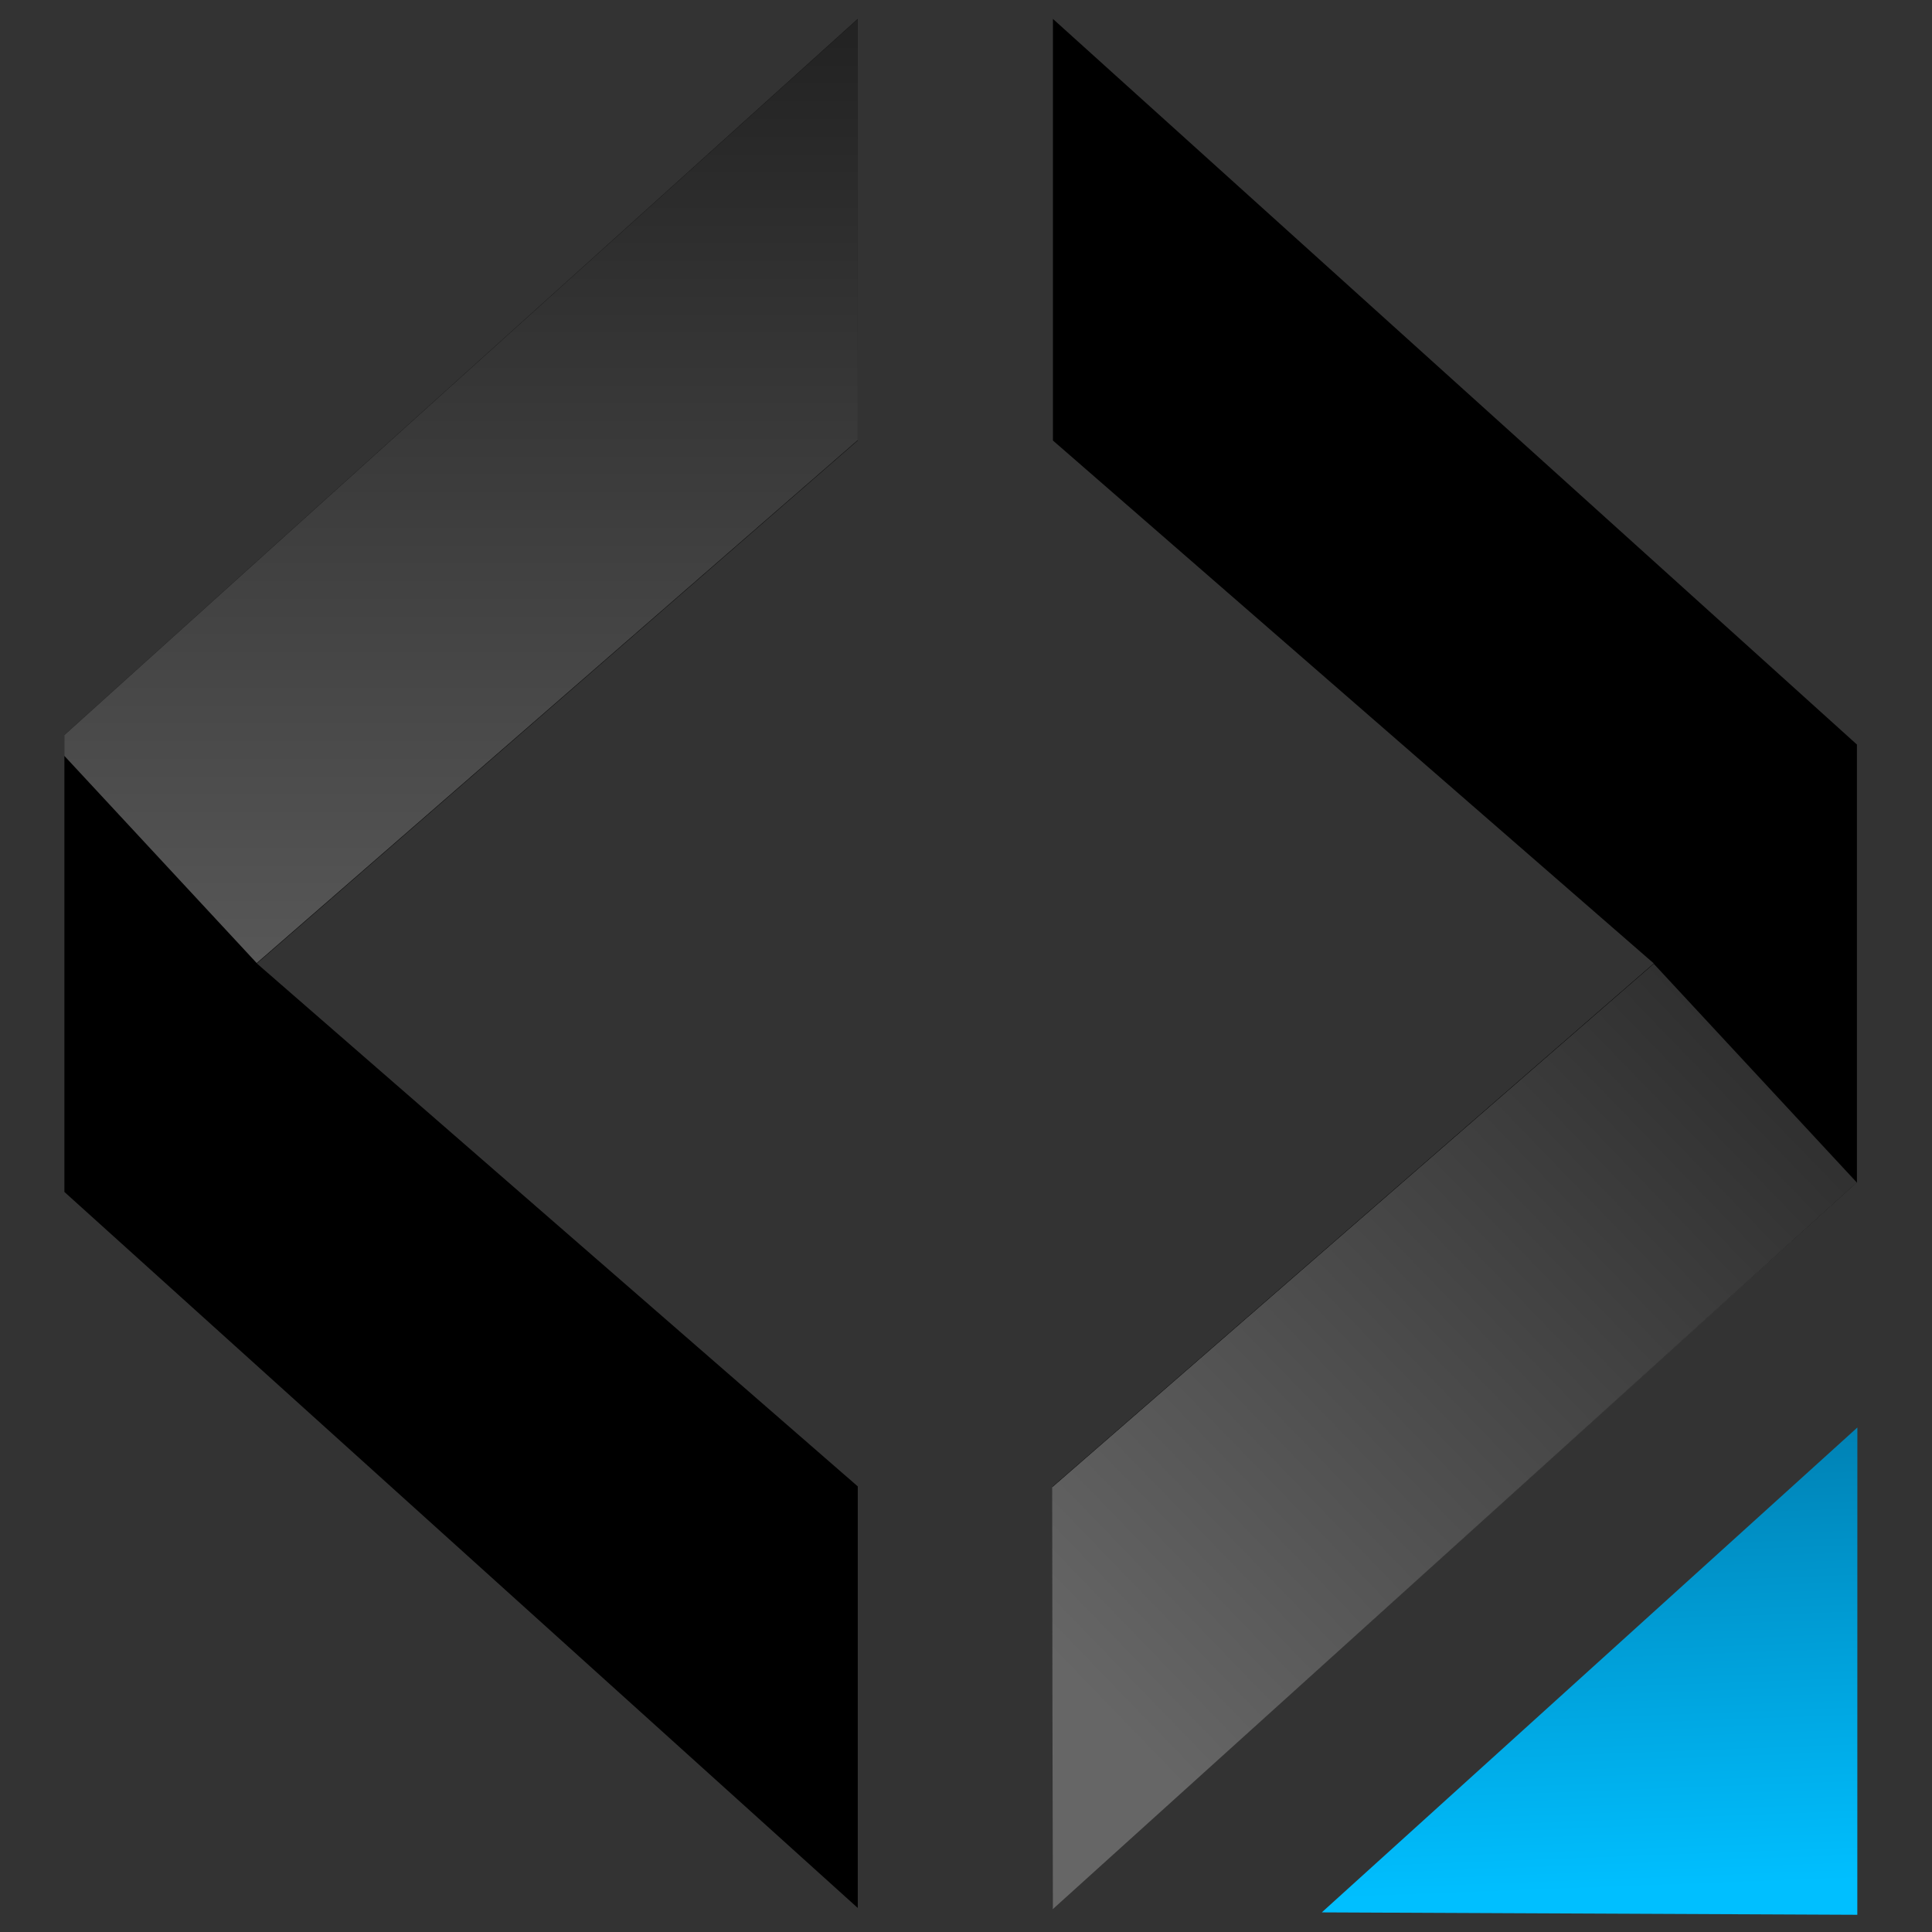<svg xmlns="http://www.w3.org/2000/svg" version="1.1" xmlns:xlink="http://www.w3.org/1999/xlink" xmlns:svgjs="http://svgjs.dev/svgjs" width="1000" height="1000"><rect width="100%" height="100%" fill="#333333" stroke="none"/><style>
    #light-icon {
      display: inline;
    }
    #dark-icon {
      display: none;
    }

    @media (prefers-color-scheme: dark) {
      #light-icon {
        display: none;
      }
      #dark-icon {
        display: inline;
      }
    }
  </style><g id="light-icon"><svg xmlns="http://www.w3.org/2000/svg" version="1.1" xmlns:xlink="http://www.w3.org/1999/xlink" xmlns:svgjs="http://svgjs.dev/svgjs" width="1000" height="1000"><g><g transform="matrix(11.111,0,0,11.111,33.333,0)"><svg xmlns="http://www.w3.org/2000/svg" version="1.1" xmlns:xlink="http://www.w3.org/1999/xlink" xmlns:svgjs="http://svgjs.dev/svgjs" width="84" height="90"><svg width="84" height="90" viewBox="0 0 84 90" fill="none" xmlns="http://www.w3.org/2000/svg">
<g clip-path="url(#clip0_2203_57)">
<path d="M36.958 88.881L-0.496 55.078V34.684L36.958 0.881V20.521L2.672 50.358V39.405L36.958 69.242V88.881Z" fill="black"></path>
<path d="M46.05 88.881V69.242L80.335 39.405V50.358L46.05 20.521V0.881L83.504 34.684V55.078L46.05 88.881Z" fill="black"></path>
<path d="M83.522 89.199L58.575 89.087L83.524 66.499L83.522 89.199Z" fill="url(#paint0_linear_2203_57)"></path>
<path d="M36.956 0.893L36.958 20.504L8.959 44.865L-0.491 34.685L36.956 0.893Z" fill="url(#paint1_linear_2203_57)"></path>
<path d="M74.043 44.884L83.504 55.076L46.047 88.922L46.019 69.27L74.043 44.884Z" fill="black"></path>
<path opacity="0.4" d="M74.039 44.896L83.5 55.087L46.043 88.934L46.015 69.282L74.039 44.896Z" fill="url(#paint2_linear_2203_57)"></path>
</g>
<defs>
<linearGradient id="paint0_linear_2203_57" x1="41.514" y1="89.199" x2="40.089" y2="51.458" gradientUnits="userSpaceOnUse">
<stop stop-color="#00BFFF"></stop>
<stop offset="1" stop-color="#005179"></stop>
</linearGradient>
<linearGradient id="paint1_linear_2203_57" x1="30.28" y1="-1.822" x2="30.28" y2="88.979" gradientUnits="userSpaceOnUse">
<stop stop-color="white" stop-opacity="0.12"></stop>
<stop offset="1" stop-color="white" stop-opacity="0.55"></stop>
</linearGradient>
<linearGradient id="paint2_linear_2203_57" x1="50" y1="81.381" x2="80.5" y2="51.881" gradientUnits="userSpaceOnUse">
<stop stop-color="white"></stop>
<stop offset="1" stop-color="#797979"></stop>
</linearGradient>
<clipPath id="clip0_2203_57">
<rect width="84" height="90" fill="white"></rect>
</clipPath>
</defs>
</svg></svg></g></g></svg></g><g id="dark-icon"><svg xmlns="http://www.w3.org/2000/svg" version="1.1" xmlns:xlink="http://www.w3.org/1999/xlink" xmlns:svgjs="http://svgjs.dev/svgjs" width="1000" height="1000"><g><g transform="matrix(11.111,0,0,11.111,27.778,0)"><svg xmlns="http://www.w3.org/2000/svg" version="1.1" xmlns:xlink="http://www.w3.org/1999/xlink" xmlns:svgjs="http://svgjs.dev/svgjs" width="85" height="90"><svg width="85" height="90" viewBox="0 0 85 90" fill="none" xmlns="http://www.w3.org/2000/svg">
<path d="M37.958 88.881L0.504 55.078V34.684L37.958 0.881V20.521L3.672 50.358V39.405L37.958 69.242V88.881Z" fill="white"></path>
<path d="M47.05 88.881V69.242L81.335 39.405V50.358L47.05 20.521V0.881L84.504 34.684V55.078L47.05 88.881Z" fill="white"></path>
<path d="M84.522 89.199L59.575 89.087L84.524 66.499L84.522 89.199Z" fill="url(#paint0_linear_2203_53)"></path>
<path d="M37.956 0.893L37.958 20.504L9.959 44.865L0.509 34.685L37.956 0.893Z" fill="url(#paint1_linear_2203_53)"></path>
<path d="M75.043 44.884L84.504 55.076L47.047 88.922L47.019 69.27L75.043 44.884Z" fill="white"></path>
<path opacity="0.4" d="M37.964 0.881L37.965 20.492L9.966 44.853L0.516 34.673L37.964 0.881Z" fill="url(#paint2_linear_2203_53)" fill-opacity="0.8"></path>
<path opacity="0.4" d="M75.039 44.896L84.5 55.087L47.043 88.934L47.015 69.282L75.039 44.896Z" fill="url(#paint3_linear_2203_53)" fill-opacity="0.6"></path>
<defs>
<linearGradient id="paint0_linear_2203_53" x1="42.514" y1="89.199" x2="41.089" y2="51.458" gradientUnits="userSpaceOnUse">
<stop stop-color="#00BFFF"></stop>
<stop offset="1" stop-color="#005179"></stop>
</linearGradient>
<linearGradient id="paint1_linear_2203_53" x1="31.28" y1="-1.822" x2="31.28" y2="88.979" gradientUnits="userSpaceOnUse">
<stop stop-color="white"></stop>
<stop offset="1" stop-color="white" stop-opacity="0.45"></stop>
</linearGradient>
<linearGradient id="paint2_linear_2203_53" x1="41.73" y1="2.927" x2="3.984" y2="38.673" gradientUnits="userSpaceOnUse">
<stop stop-color="white"></stop>
<stop offset="1" stop-color="#848484" stop-opacity="0.45"></stop>
</linearGradient>
<linearGradient id="paint3_linear_2203_53" x1="51" y1="81.381" x2="81.5" y2="51.881" gradientUnits="userSpaceOnUse">
<stop stop-color="#DFDFDF"></stop>
<stop offset="1" stop-color="#797979"></stop>
</linearGradient>
</defs>
</svg></svg></g></g></svg></g></svg>